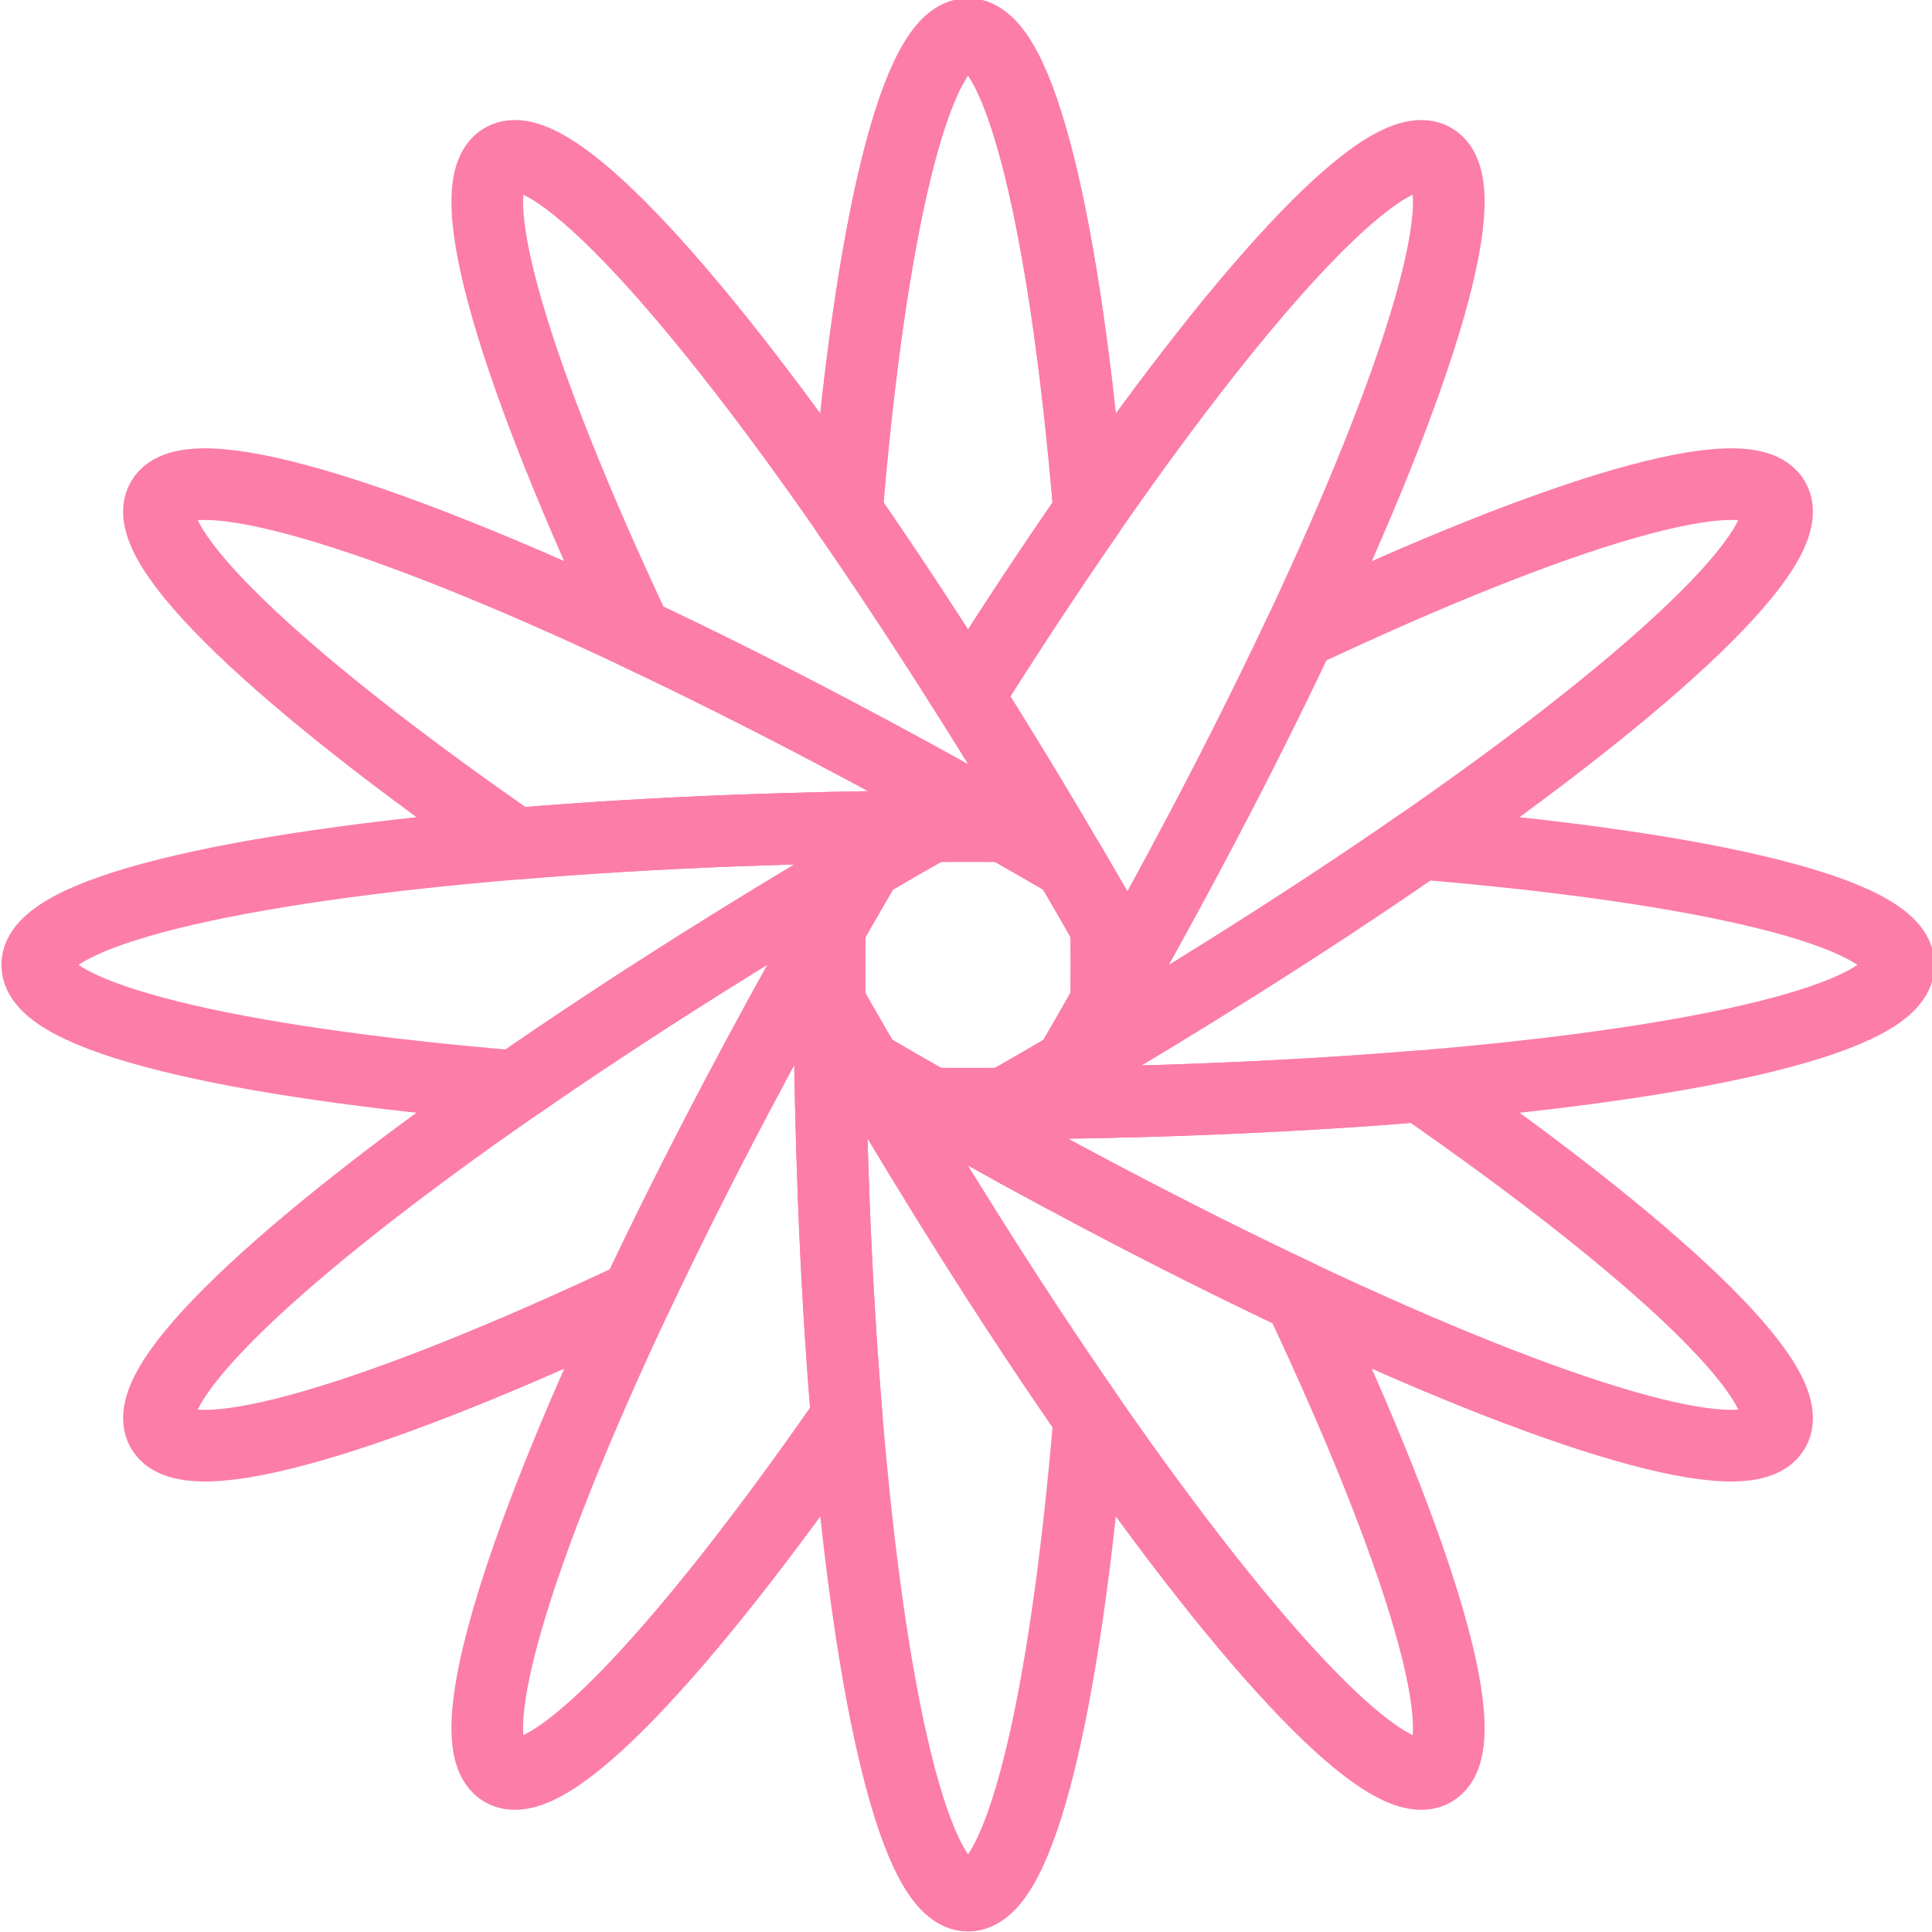 <?xml version="1.0" encoding="UTF-8" standalone="no"?>
<!-- Created with Inkscape (http://www.inkscape.org/) -->

<svg width="211.504mm" height="211.504mm" viewBox="0 0 211.504 211.504" version="1.1" id="svg5" xml:space="preserve"
  xmlns:inkscape="http://www.inkscape.org/namespaces/inkscape"
  xmlns:sodipodi="http://sodipodi.sourceforge.net/DTD/sodipodi-0.dtd"
  xmlns="http://www.w3.org/2000/svg"
  xmlns:svg="http://www.w3.org/2000/svg">
  <sodipodi:namedview id="namedview7" pagecolor="#ffffff" bordercolor="#000000" borderopacity="0.25" inkscape:showpageshadow="2" inkscape:pageopacity="0.0" inkscape:pagecheckerboard="0" inkscape:deskcolor="#d1d1d1" inkscape:document-units="mm" showgrid="false" />
  <defs id="defs2">
    <clipPath clipPathUnits="userSpaceOnUse" id="clipPath390">
      <path d="M 0,1080 H 1920 V 0 H 0 Z" id="path388" />
    </clipPath>
  </defs>
  <g id="g384" transform="matrix(0.353,0,0,-0.353,-242.598,292.814)">
    <g id="g386" clip-path="url(#clipPath390)">
      <g id="g392" transform="translate(1025.064,670.592)">
        <path d="m 0,0 c -12.136,-17.495 -24.771,-36.602 -37.601,-57.013 -12.858,20.411 -25.494,39.545 -37.602,57.041 7.332,88.449 21.439,148.295 37.602,148.295 C -21.439,148.323 -7.359,88.477 0,0 Z" style="fill:none;stroke:#fc7da8;stroke-width:22.216;stroke-linecap:round;stroke-linejoin:round;stroke-miterlimit:10;stroke-dasharray:none;stroke-opacity:1" id="path394" />
      </g>
      <g id="g396" transform="translate(1030.479,530.267)">
        <path d="m 0,0 c 0,-3.86 0,-7.72 -0.056,-11.552 -1.86,-3.305 -3.776,-6.638 -5.692,-9.97 -1.917,-3.333 -3.861,-6.665 -5.777,-9.942 -3.304,-1.916 -6.637,-3.86 -9.997,-5.804 -3.36,-1.944 -6.693,-3.86 -10.025,-5.721 -3.833,-2.221 -7.665,-4.388 -11.47,-6.526 -3.804,2.138 -7.637,4.305 -11.496,6.526 h -0.028 c -3.333,1.889 -6.665,3.805 -9.998,5.721 -3.332,1.944 -6.664,3.86 -9.969,5.776 l -0.028,0.028 c -3.832,2.249 -7.609,4.471 -11.358,6.693 -0.056,4.387 -0.111,8.803 -0.111,13.274 -0.056,3.805 -0.056,7.637 -0.056,11.497 0,3.832 0,7.665 0.056,11.469 1.86,3.333 3.777,6.665 5.721,10.025 1.943,3.361 3.887,6.693 5.804,9.998 3.277,1.916 6.609,3.86 9.941,5.776 3.333,1.916 6.665,3.832 9.97,5.693 3.86,2.222 7.72,4.388 11.552,6.526 3.833,-2.138 7.665,-4.304 11.525,-6.526 h 0.028 c 3.305,-1.888 6.61,-3.777 9.942,-5.693 3.332,-1.944 6.637,-3.86 9.942,-5.748 0,-0.028 0.028,-0.028 0.028,-0.028 v -0.028 c 1.943,-3.305 3.859,-6.637 5.804,-9.97 1.916,-3.332 3.832,-6.664 5.692,-9.969 C 0,7.693 0,3.86 0,0 Z" style="fill:none;stroke:#fc7da8;stroke-width:22.216;stroke-linecap:round;stroke-linejoin:round;stroke-miterlimit:10;stroke-dasharray:none;stroke-opacity:1" id="path398" />
      </g>
      <g id="g400" transform="translate(1025.064,389.915)">
        <path d="m 0,0 c -7.359,-88.477 -21.439,-148.323 -37.601,-148.323 -16.163,0 -30.27,59.818 -37.602,148.295 -1.777,21.217 -3.165,44.1 -4.082,68.205 -0.361,9.664 -0.667,19.55 -0.889,29.603 -0.138,5.86 -0.249,11.803 -0.305,17.801 3.749,-2.222 7.526,-4.443 11.358,-6.693 l 0.028,-0.027 c 2.249,-3.833 4.499,-7.637 6.72,-11.386 3.083,-5.166 6.138,-10.248 9.192,-15.274 5.221,-8.581 10.414,-16.996 15.58,-25.188 C -24.771,36.602 -12.136,17.495 0,0 Z" style="fill:none;stroke:#fc7da8;stroke-width:22.216;stroke-linecap:round;stroke-linejoin:round;stroke-miterlimit:10;stroke-dasharray:none;stroke-opacity:1" id="path402" />
      </g>
      <g id="g404" transform="translate(1025.064,670.592)">
        <path d="m 0,0 c -12.136,-17.495 -24.771,-36.602 -37.601,-57.013 -12.858,20.411 -25.494,39.545 -37.602,57.041 7.332,88.449 21.439,148.295 37.602,148.295 C -21.439,148.323 -7.359,88.477 0,0 Z" style="fill:none;stroke:#fc7da8;stroke-width:22.216;stroke-linecap:round;stroke-linejoin:round;stroke-miterlimit:10;stroke-dasharray:none;stroke-opacity:1" id="path406" />
      </g>
      <g id="g408" transform="translate(1030.479,530.267)">
        <path d="m 0,0 c 0,-3.86 0,-7.72 -0.056,-11.552 -1.86,-3.305 -3.776,-6.638 -5.692,-9.97 -1.917,-3.333 -3.861,-6.665 -5.777,-9.942 -3.304,-1.916 -6.637,-3.86 -9.997,-5.804 -3.36,-1.944 -6.693,-3.86 -10.025,-5.721 -3.833,-2.221 -7.665,-4.388 -11.47,-6.526 -3.804,2.138 -7.637,4.305 -11.496,6.526 h -0.028 c -3.333,1.889 -6.665,3.805 -9.998,5.721 -3.332,1.944 -6.664,3.86 -9.969,5.776 l -0.028,0.028 c -3.832,2.249 -7.609,4.471 -11.358,6.693 -0.056,4.387 -0.111,8.803 -0.111,13.274 -0.056,3.805 -0.056,7.637 -0.056,11.497 0,3.832 0,7.665 0.056,11.469 1.86,3.333 3.777,6.665 5.721,10.025 1.943,3.361 3.887,6.693 5.804,9.998 3.277,1.916 6.609,3.86 9.941,5.776 3.333,1.916 6.665,3.832 9.97,5.693 3.86,2.222 7.72,4.388 11.552,6.526 3.833,-2.138 7.665,-4.304 11.525,-6.526 h 0.028 c 3.305,-1.888 6.61,-3.777 9.942,-5.693 3.332,-1.944 6.637,-3.86 9.942,-5.748 0,-0.028 0.028,-0.028 0.028,-0.028 v -0.028 c 1.943,-3.305 3.859,-6.637 5.804,-9.97 1.916,-3.332 3.832,-6.664 5.692,-9.969 C 0,7.693 0,3.86 0,0 Z" style="fill:none;stroke:#fc7da8;stroke-width:22.216;stroke-linecap:round;stroke-linejoin:round;stroke-miterlimit:10;stroke-dasharray:none;stroke-opacity:1" id="path410" />
      </g>
      <g id="g412" transform="translate(1131.786,280.277)">
        <path d="m 0,0 c -13.996,-8.081 -56.124,36.685 -106.722,109.638 -12.136,17.496 -24.771,36.602 -37.601,57.013 -5.166,8.192 -10.359,16.607 -15.58,25.188 -3.054,5.026 -6.109,10.108 -9.192,15.274 -2.221,3.749 -4.471,7.553 -6.72,11.386 3.305,-1.916 6.637,-3.833 9.969,-5.777 3.333,-1.916 6.665,-3.832 9.998,-5.72 h 0.028 c 3.86,-2.222 7.692,-4.388 11.497,-6.526 5.248,-2.944 10.441,-5.804 15.579,-8.665 8.803,-4.804 17.523,-9.497 26.076,-13.996 21.328,-11.247 41.795,-21.495 61.068,-30.576 h 0.028 v -0.027 C -3.721,66.927 13.997,8.081 0,0 Z" style="fill:none;stroke:#fc7da8;stroke-width:22.216;stroke-linecap:round;stroke-linejoin:round;stroke-miterlimit:10;stroke-dasharray:none;stroke-opacity:1" id="path414" />
      </g>
      <g id="g416" transform="translate(1018.899,561.787)">
        <path d="m 0,0 c -3.305,1.888 -6.609,3.805 -9.942,5.749 -3.332,1.916 -6.637,3.804 -9.942,5.692 h -0.028 c -3.86,2.222 -7.692,4.388 -11.524,6.526 -5.221,2.944 -10.414,5.805 -15.58,8.665 -8.803,4.804 -17.523,9.497 -26.104,14.024 -21.328,11.247 -41.822,21.495 -61.095,30.575 v 0.028 h -0.028 c -37.823,80.257 -55.541,139.103 -41.517,147.184 13.997,8.081 56.096,-36.685 106.722,-109.61 12.108,-17.496 24.744,-36.63 37.602,-57.041 5.165,-8.192 10.358,-16.579 15.579,-25.16 3.055,-5.027 6.11,-10.136 9.192,-15.302 C -4.444,7.609 -2.222,3.805 0,0 Z" style="fill:none;stroke:#fc7da8;stroke-width:22.216;stroke-linecap:round;stroke-linejoin:round;stroke-miterlimit:10;stroke-dasharray:none;stroke-opacity:1" id="path418" />
      </g>
      <g id="g420" transform="translate(1030.479,530.267)">
        <path d="m 0,0 c 0,-3.86 0,-7.72 -0.056,-11.552 -1.86,-3.305 -3.776,-6.638 -5.692,-9.97 -1.917,-3.333 -3.861,-6.665 -5.777,-9.942 -3.304,-1.916 -6.637,-3.86 -9.997,-5.804 -3.36,-1.944 -6.693,-3.86 -10.025,-5.721 -3.833,-2.221 -7.665,-4.388 -11.47,-6.526 -3.804,2.138 -7.637,4.305 -11.496,6.526 h -0.028 c -3.333,1.889 -6.665,3.805 -9.998,5.721 -3.332,1.944 -6.664,3.86 -9.969,5.776 l -0.028,0.028 c -1.889,3.305 -3.805,6.609 -5.748,9.942 -1.944,3.36 -3.861,6.693 -5.721,10.025 -0.056,3.805 -0.056,7.637 -0.056,11.497 0,3.832 0,7.665 0.056,11.469 1.86,3.333 3.777,6.665 5.721,10.025 1.943,3.361 3.887,6.693 5.804,9.998 3.277,1.916 6.609,3.86 9.941,5.776 3.333,1.916 6.665,3.832 9.97,5.693 3.86,2.222 7.72,4.388 11.552,6.526 3.833,-2.138 7.665,-4.304 11.525,-6.526 h 0.028 c 3.305,-1.888 6.61,-3.777 9.942,-5.693 3.332,-1.944 6.637,-3.86 9.942,-5.748 0,-0.028 0.028,-0.028 0.028,-0.028 v -0.028 c 1.943,-3.305 3.859,-6.637 5.804,-9.97 1.916,-3.332 3.832,-6.664 5.692,-9.969 C 0,7.693 0,3.86 0,0 Z" style="fill:none;stroke:#fc7da8;stroke-width:22.216;stroke-linecap:round;stroke-linejoin:round;stroke-miterlimit:10;stroke-dasharray:none;stroke-opacity:1" id="path422" />
      </g>
      <g id="g424" transform="translate(1237.426,385.944)">
        <path d="m 0,0 c -8.081,-14.024 -66.927,3.693 -147.212,41.545 v 0.027 h -0.028 c -19.272,9.081 -39.739,19.329 -61.067,30.576 -8.553,4.499 -17.273,9.192 -26.076,13.996 -5.138,2.861 -10.331,5.721 -15.58,8.665 3.805,2.138 7.637,4.304 11.47,6.526 4.47,0 8.886,0.055 13.302,0.111 5.97,0.055 11.913,0.166 17.773,0.305 10.053,0.222 19.939,0.5 29.631,0.889 24.105,0.916 46.96,2.305 68.177,4.054 C -36.685,56.097 8.081,13.996 0,0 Z" style="fill:none;stroke:#fc7da8;stroke-width:22.216;stroke-linecap:round;stroke-linejoin:round;stroke-miterlimit:10;stroke-dasharray:none;stroke-opacity:1" id="path426" />
      </g>
      <g id="g428" transform="translate(987.463,579.754)">
        <path d="m 0,0 c -3.832,-2.138 -7.692,-4.304 -11.552,-6.526 -4.444,0 -8.831,-0.056 -13.219,-0.111 -5.999,-0.056 -11.914,-0.167 -17.801,-0.306 -10.053,-0.222 -19.912,-0.527 -29.604,-0.888 -24.077,-0.917 -46.932,-2.305 -68.149,-4.083 -72.98,50.626 -117.747,92.754 -109.666,106.751 8.082,13.996 66.928,-3.722 147.184,-41.545 h 0.028 v -0.028 c 19.273,-9.081 39.768,-19.328 61.095,-30.575 8.582,-4.527 17.301,-9.22 26.105,-14.025 C -10.414,5.804 -5.221,2.944 0,0 Z" style="fill:none;stroke:#fc7da8;stroke-width:22.216;stroke-linecap:round;stroke-linejoin:round;stroke-miterlimit:10;stroke-dasharray:none;stroke-opacity:1" id="path430" />
      </g>
      <g id="g432" transform="translate(1030.479,530.267)">
        <path d="m 0,0 c 0,-3.86 0,-7.72 -0.056,-11.552 -1.86,-3.305 -3.776,-6.638 -5.692,-9.97 -1.917,-3.333 -3.861,-6.665 -5.777,-9.942 -3.304,-1.916 -6.637,-3.86 -9.997,-5.804 -3.36,-1.944 -6.693,-3.86 -10.025,-5.721 -3.833,-2.221 -7.665,-4.388 -11.47,-6.526 -3.804,2.138 -7.637,4.305 -11.496,6.526 h -0.028 c -3.333,1.889 -6.665,3.805 -9.998,5.721 -3.332,1.944 -6.664,3.86 -9.969,5.776 l -0.028,0.028 c -3.832,2.249 -7.609,4.471 -11.358,6.693 -0.056,4.387 -0.111,8.803 -0.111,13.274 -0.056,3.805 -0.056,7.637 -0.056,11.497 0,3.832 0,7.665 0.056,11.469 1.86,3.333 3.777,6.665 5.721,10.025 1.943,3.361 3.887,6.693 5.804,9.998 3.277,1.916 6.609,3.86 9.941,5.776 3.333,1.916 6.665,3.832 9.97,5.693 3.86,2.222 7.72,4.388 11.552,6.526 3.833,-2.138 7.665,-4.304 11.525,-6.526 h 0.028 c 3.305,-1.888 6.61,-3.777 9.942,-5.693 3.332,-1.944 6.637,-3.86 9.942,-5.748 0,-0.028 0.028,-0.028 0.028,-0.028 v -0.028 c 1.943,-3.305 3.859,-6.637 5.804,-9.97 1.916,-3.332 3.832,-6.664 5.692,-9.969 C 0,7.693 0,3.86 0,0 Z" style="fill:none;stroke:#fc7da8;stroke-width:22.216;stroke-linecap:round;stroke-linejoin:round;stroke-miterlimit:10;stroke-dasharray:none;stroke-opacity:1" id="path434" />
      </g>
      <g id="g436" transform="translate(1276.11,530.267)">
        <path d="m 0,0 c 0,-16.162 -59.846,-30.27 -148.295,-37.629 -21.217,-1.75 -44.072,-3.138 -68.177,-4.055 -9.692,-0.388 -19.578,-0.666 -29.631,-0.888 -5.86,-0.139 -11.802,-0.25 -17.773,-0.306 -4.415,-0.055 -8.831,-0.111 -13.302,-0.111 3.333,1.861 6.665,3.777 10.025,5.721 3.36,1.944 6.693,3.888 9.998,5.804 3.832,2.249 7.609,4.471 11.358,6.693 5.165,3.082 10.275,6.137 15.301,9.192 8.581,5.221 16.968,10.414 25.16,15.579 20.384,12.83 39.518,25.438 56.986,37.574 C -59.873,30.242 0,16.162 0,0 Z" style="fill:none;stroke:#fc7da8;stroke-width:22.216;stroke-linecap:round;stroke-linejoin:round;stroke-miterlimit:10;stroke-dasharray:none;stroke-opacity:1" id="path438" />
      </g>
      <g id="g440" transform="translate(975.91,573.228)">
        <path d="m 0,0 c -3.305,-1.861 -6.638,-3.777 -9.97,-5.693 -3.332,-1.916 -6.665,-3.86 -9.942,-5.776 -3.832,-2.25 -7.637,-4.499 -11.413,-6.721 -5.166,-3.082 -10.275,-6.137 -15.302,-9.192 -8.581,-5.221 -16.968,-10.414 -25.16,-15.579 -20.411,-12.858 -39.545,-25.493 -57.041,-37.629 -88.477,7.359 -148.294,21.466 -148.294,37.629 0,16.162 59.845,30.242 148.35,37.573 21.217,1.778 44.072,3.166 68.149,4.083 9.692,0.361 19.55,0.666 29.603,0.888 5.888,0.139 11.803,0.25 17.801,0.306 C -8.831,-0.056 -4.444,0 0,0 Z" style="fill:none;stroke:#fc7da8;stroke-width:22.216;stroke-linecap:round;stroke-linejoin:round;stroke-miterlimit:10;stroke-dasharray:none;stroke-opacity:1" id="path442" />
      </g>
      <g id="g444" transform="translate(1030.479,530.267)">
        <path d="m 0,0 c 0,-3.86 0,-7.72 -0.056,-11.552 -1.86,-3.305 -3.776,-6.638 -5.692,-9.97 -1.917,-3.333 -3.861,-6.665 -5.777,-9.942 -3.304,-1.916 -6.637,-3.86 -9.997,-5.804 -3.36,-1.944 -6.693,-3.86 -10.025,-5.721 -3.805,-0.055 -7.637,-0.055 -11.47,-0.055 -3.859,0 -7.692,0 -11.496,0.055 h -0.028 c -3.333,1.889 -6.665,3.805 -9.998,5.721 -3.332,1.944 -6.664,3.86 -9.969,5.776 l -0.028,0.028 c -3.832,2.249 -7.609,4.471 -11.358,6.693 -0.056,4.387 -0.111,8.803 -0.111,13.274 -0.056,3.805 -0.056,7.637 -0.056,11.497 0,3.832 0,7.665 0.056,11.469 1.86,3.333 3.777,6.665 5.721,10.025 1.943,3.361 3.887,6.693 5.804,9.998 3.277,1.916 6.609,3.86 9.941,5.776 3.333,1.916 6.665,3.832 9.97,5.693 3.832,0.056 7.693,0.056 11.552,0.056 3.861,0 7.693,0 11.525,-0.056 h 0.028 c 3.305,-1.888 6.61,-3.777 9.942,-5.693 3.332,-1.944 6.637,-3.86 9.942,-5.748 0,-0.028 0.028,-0.028 0.028,-0.028 v -0.028 c 1.943,-3.305 3.859,-6.637 5.804,-9.97 1.916,-3.332 3.832,-6.664 5.692,-9.969 C 0,7.693 0,3.86 0,0 Z" style="fill:none;stroke:#fc7da8;stroke-width:22.216;stroke-linecap:round;stroke-linejoin:round;stroke-miterlimit:10;stroke-dasharray:none;stroke-opacity:1" id="path446" />
      </g>
      <g id="g448" transform="translate(1127.76,567.841)">
        <path d="m 0,0 c -17.468,-12.136 -36.601,-24.744 -56.985,-37.574 -8.192,-5.165 -16.579,-10.358 -25.16,-15.579 -5.027,-3.055 -10.137,-6.109 -15.302,-9.192 -3.749,-2.222 -7.526,-4.443 -11.358,-6.693 1.916,3.277 3.86,6.61 5.776,9.942 1.917,3.333 3.833,6.665 5.693,9.97 2.222,3.86 4.388,7.692 6.526,11.525 2.944,5.22 5.832,10.441 8.665,15.607 4.832,8.803 9.497,17.523 14.024,26.076 11.247,21.328 21.494,41.823 30.575,61.095 80.285,37.852 139.131,55.569 147.212,41.573 C 117.747,92.754 72.981,50.626 0,0 Z" style="fill:none;stroke:#fc7da8;stroke-width:22.216;stroke-linecap:round;stroke-linejoin:round;stroke-miterlimit:10;stroke-dasharray:none;stroke-opacity:1" id="path450" />
      </g>
      <g id="g452" transform="translate(955.999,561.759)">
        <path d="m 0,0 c -1.916,-3.305 -3.86,-6.637 -5.804,-9.997 -1.944,-3.361 -3.86,-6.693 -5.721,-10.026 -2.222,-3.86 -4.388,-7.692 -6.526,-11.497 -2.943,-5.221 -5.804,-10.414 -8.636,-15.551 -4.833,-8.831 -9.498,-17.523 -14.025,-26.105 -11.247,-21.327 -21.494,-41.822 -30.575,-61.067 -80.285,-37.879 -139.158,-55.597 -147.24,-41.572 -8.081,13.996 36.685,56.096 109.611,106.694 17.495,12.136 36.629,24.771 57.04,37.629 8.193,5.165 16.579,10.359 25.161,15.579 5.026,3.055 10.136,6.11 15.301,9.193 C -7.637,-4.499 -3.832,-2.249 0,0 Z" style="fill:none;stroke:#fc7da8;stroke-width:22.216;stroke-linecap:round;stroke-linejoin:round;stroke-miterlimit:10;stroke-dasharray:none;stroke-opacity:1" id="path454" />
      </g>
      <g id="g456" transform="translate(1030.479,530.267)">
        <path d="m 0,0 c 0,-3.86 0,-7.72 -0.056,-11.552 -1.86,-3.305 -3.776,-6.638 -5.692,-9.97 -1.917,-3.333 -3.861,-6.665 -5.777,-9.942 -3.304,-1.916 -6.637,-3.86 -9.997,-5.804 -3.36,-1.944 -6.693,-3.86 -10.025,-5.721 -3.833,-2.221 -7.665,-4.388 -11.47,-6.526 -3.804,2.138 -7.637,4.305 -11.496,6.526 h -0.028 c -3.333,1.889 -6.665,3.805 -9.998,5.721 -3.332,1.944 -6.664,3.86 -9.969,5.776 l -0.028,0.028 c -3.832,2.249 -7.609,4.471 -11.358,6.693 -0.056,4.387 -0.111,8.803 -0.111,13.274 -0.056,3.805 -0.056,7.637 -0.056,11.497 0,3.832 0,7.665 0.056,11.469 1.86,3.333 3.777,6.665 5.721,10.025 1.943,3.361 3.887,6.693 5.804,9.998 3.277,1.916 6.609,3.86 9.941,5.776 3.333,1.916 6.665,3.832 9.97,5.693 3.86,2.222 7.72,4.388 11.552,6.526 3.833,-2.138 7.665,-4.304 11.525,-6.526 h 0.028 c 3.305,-1.888 6.61,-3.777 9.942,-5.693 3.332,-1.944 6.637,-3.86 9.942,-5.748 0,-0.028 0.028,-0.028 0.028,-0.028 v -0.028 c 1.943,-3.305 3.859,-6.637 5.804,-9.97 1.916,-3.332 3.832,-6.664 5.692,-9.969 C 0,7.693 0,3.86 0,0 Z" style="fill:none;stroke:#fc7da8;stroke-width:22.216;stroke-linecap:round;stroke-linejoin:round;stroke-miterlimit:10;stroke-dasharray:none;stroke-opacity:1" id="path458" />
      </g>
      <g id="g460" transform="translate(949.861,389.887)">
        <path d="m 0,0 c -50.626,-72.926 -92.726,-117.692 -106.722,-109.61 -14.024,8.081 3.694,66.954 41.572,147.239 9.081,19.245 19.329,39.74 30.576,61.068 4.526,8.581 9.192,17.273 14.024,26.104 2.833,5.137 5.693,10.33 8.637,15.551 2.138,3.805 4.304,7.637 6.526,11.497 -0.056,-3.804 -0.056,-7.637 -0.056,-11.469 0,-3.86 0,-7.692 0.056,-11.497 0,-4.471 0.055,-8.886 0.111,-13.274 0.055,-5.999 0.167,-11.941 0.305,-17.801 C -4.749,87.755 -4.443,77.869 -4.082,68.204 -3.166,44.1 -1.777,21.217 0,0 Z" style="fill:none;stroke:#fc7da8;stroke-width:22.216;stroke-linecap:round;stroke-linejoin:round;stroke-miterlimit:10;stroke-dasharray:none;stroke-opacity:1" id="path462" />
      </g>
      <g id="g464" transform="translate(1090.214,633.018)">
        <path d="m 0,0 c -9.081,-19.273 -19.328,-39.767 -30.575,-61.095 -4.527,-8.553 -9.192,-17.273 -14.024,-26.077 -2.833,-5.165 -5.721,-10.386 -8.665,-15.607 -2.138,-3.832 -4.304,-7.664 -6.526,-11.525 0.056,3.833 0.056,7.693 0.056,11.553 0,3.86 0,7.692 -0.056,11.525 -1.861,3.304 -3.777,6.637 -5.693,9.969 -1.944,3.333 -3.86,6.665 -5.804,9.97 v 0.028 c 0,0 -0.028,0 -0.028,0.028 -2.221,3.804 -4.443,7.609 -6.665,11.33 -3.082,5.165 -6.137,10.275 -9.192,15.302 -5.221,8.581 -10.413,16.967 -15.579,25.16 12.83,20.411 25.466,39.517 37.601,57.013 50.598,72.953 92.726,117.719 106.722,109.638 C 55.569,139.131 37.852,80.285 0,0 Z" style="fill:none;stroke:#fc7da8;stroke-width:22.216;stroke-linecap:round;stroke-linejoin:round;stroke-miterlimit:10;stroke-dasharray:none;stroke-opacity:1" id="path466" />
      </g>
      <g id="g468" transform="translate(1030.479,530.267)">
        <path d="m 0,0 c 0,-3.86 0,-7.72 -0.056,-11.552 -1.86,-3.305 -3.776,-6.638 -5.692,-9.97 -1.917,-3.333 -3.861,-6.665 -5.777,-9.942 -3.304,-1.916 -6.637,-3.86 -9.997,-5.804 -3.36,-1.944 -6.693,-3.86 -10.025,-5.721 -3.833,-2.221 -7.665,-4.388 -11.47,-6.526 -3.804,2.138 -7.637,4.305 -11.496,6.526 h -0.028 c -3.333,1.889 -6.665,3.805 -9.998,5.721 -3.332,1.944 -6.664,3.86 -9.969,5.776 l -0.028,0.028 c -3.832,2.249 -7.609,4.471 -11.358,6.693 -0.056,4.387 -0.111,8.803 -0.111,13.274 -0.056,3.805 -0.056,7.637 -0.056,11.497 0,3.832 0,7.665 0.056,11.469 1.86,3.333 3.777,6.665 5.721,10.025 1.943,3.361 3.887,6.693 5.804,9.998 3.277,1.916 6.609,3.86 9.941,5.776 3.333,1.916 6.665,3.832 9.97,5.693 3.86,2.222 7.72,4.388 11.552,6.526 3.833,-2.138 7.665,-4.304 11.525,-6.526 h 0.028 c 3.305,-1.888 6.61,-3.777 9.942,-5.693 3.332,-1.944 6.637,-3.86 9.942,-5.748 0,-0.028 0.028,-0.028 0.028,-0.028 v -0.028 c 1.943,-3.305 3.859,-6.637 5.804,-9.97 1.916,-3.332 3.832,-6.664 5.692,-9.969 C 0,7.693 0,3.86 0,0 Z" style="fill:none;stroke:#fc7da8;stroke-width:22.216;stroke-linecap:round;stroke-linejoin:round;stroke-miterlimit:10;stroke-dasharray:none;stroke-opacity:1" id="path470" />
      </g>
    </g>
  </g>
</svg>
